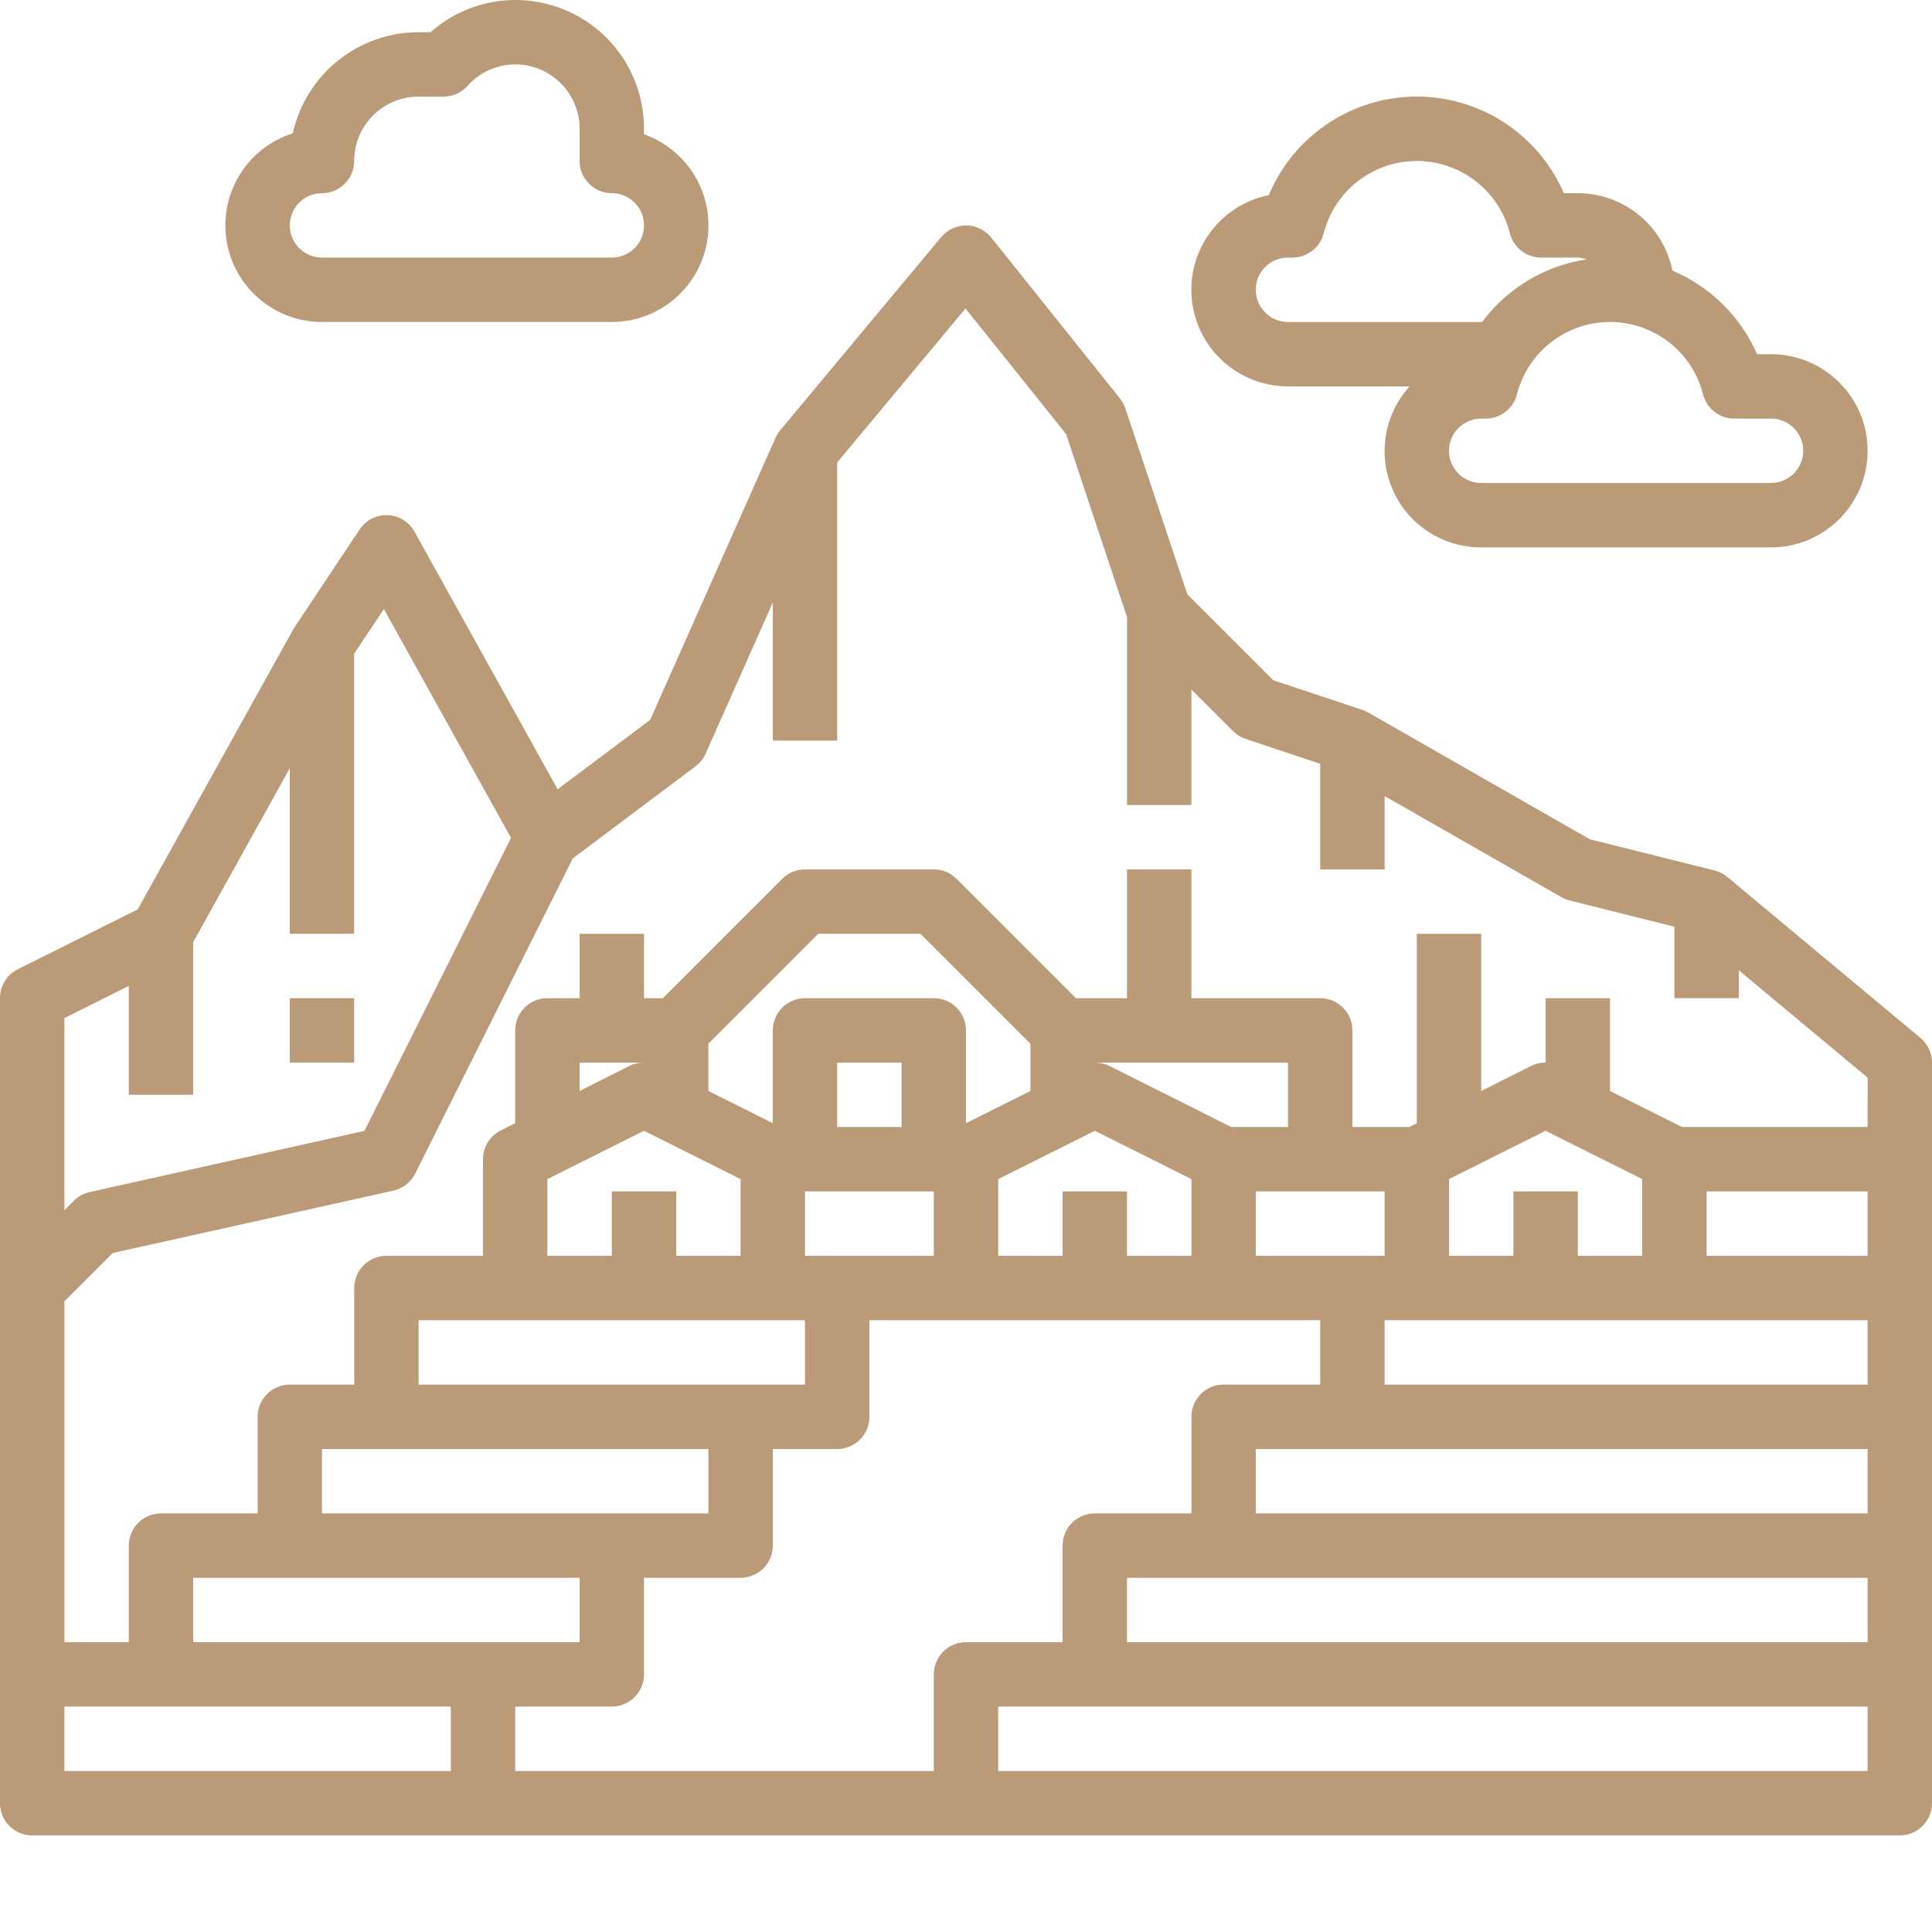 <?xml version="1.0"?>
<svg xmlns="http://www.w3.org/2000/svg" xmlns:xlink="http://www.w3.org/1999/xlink" xmlns:svgjs="http://svgjs.com/svgjs" version="1.1" width="512" height="512" x="0" y="0" viewBox="0 0 480 480" style="enable-background:new 0 0 512 512" xml:space="preserve" class=""><g><path xmlns="http://www.w3.org/2000/svg" d="m429.121 217.852c-.93-.77-2.027-1.32-3.199-1.598l-30.938-7.738-54.984-31.465c-.457-.262-.938-.48-1.441-.648l-22.207-7.398-21.359-21.328-15.398-46.207c-.301-.898-.758-1.734-1.344-2.473l-32-40c-1.504-1.875-3.77-2.977-6.168-3-2.398.004-4.672 1.055-6.227 2.879l-40 48c-.473.57-.867 1.199-1.168 1.871l-31.152 70.098-23 17.25-35.543-64c-1.355-2.441-3.883-3.996-6.668-4.109-2.789-.113-5.434 1.234-6.98 3.555l-16.336 24.555-38.801 69.84-29.781 14.863c-2.727 1.359-4.441 4.152-4.426 7.199v200c0 4.418 3.582 8 8 8h464c4.418 0 8-3.582 8-8v-184c0-2.375-1.055-4.625-2.879-6.145zm-413.121 35.09 16-8v27.055h16v-37.93l24-43.199v41.129h16v-69.602l7.375-11.07 31.586 56.84-36.418 72.801-68.277 15.199c-1.488.324-2.848 1.074-3.922 2.152l-2.344 2.367zm96 187.055h-96v-16h96zm-64-32v-16h96v16zm112-127.055 24 12v19.055h-16v-16h-16v16h-16v-19.055zm-16-9.891v-7.055h16c-1.238-.016-2.461.262-3.574.801zm176 8.945h-14.113l-30.312-15.199c-1.113-.539-2.336-.816-3.574-.801h48zm8 16h16v16h-32v-16zm-32-3.055v19.055h-16v-16h-16v16h-16v-19.055l24-12zm-40-21.891-16 8v-23.055c0-4.418-3.582-8-8-8h-32c-4.418 0-8 3.582-8 8v23.055l-16-8v-11.742l27.312-27.312h25.375l27.312 27.312zm-24 24.945v16h-32v-16zm-24-16v-16h16v16zm-16 48h8v16h-96v-16zm-16 32v16h-96v-16zm56 56v24h-104v-16h24c4.418 0 8-3.582 8-8v-24h24c4.418 0 8-3.582 8-8v-24h16c4.418 0 8-3.582 8-8v-24h112v16h-24c-4.418 0-8 3.582-8 8v24h-24c-4.418 0-8 3.582-8 8v24h-24c-4.418 0-8 3.582-8 8zm232 24h-216v-16h216zm0-32h-184v-16h184zm0-32h-152v-16h152zm0-32h-120v-16h120zm-88-48v16h-16v-19.055l24-12 24 12v19.055h-16v-16zm88 16h-40v-16h40zm0-32h-46.113l-17.887-8.945v-23.055h-16v16c-1.238-.016-2.461.262-3.574.801l-12.426 6.254v-39.055h-16v47.055l-1.887.945h-14.113v-24c0-4.418-3.582-8-8-8h-32v-32h-16v32h-12.688l-29.656-29.656c-1.5-1.5-3.535-2.344-5.656-2.344h-32c-2.121 0-4.156.844-5.656 2.344l-29.656 29.656h-4.688v-16h-16v16h-8c-4.418 0-8 3.582-8 8v23.055l-3.574 1.785c-2.715 1.355-4.426 4.129-4.426 7.16v24h-24c-4.418 0-8 3.582-8 8v24h-16c-4.418 0-8 3.582-8 8v24h-24c-4.418 0-8 3.582-8 8v24h-16v-84.688l12-12 69.727-15.496c2.355-.523 4.348-2.078 5.426-4.234l39.152-78.309 30.496-22.875c1.094-.816 1.957-1.902 2.512-3.152l16.688-37.551v34.305h16v-69.105l31.871-38.246 24.992 31.199 15.137 45.457v46.695h16v-28.688l10.344 10.344c.879.875 1.949 1.539 3.129 1.938l18.527 6.176v26.23h16v-18.215l44 25.16c.633.359 1.316.629 2.023.797l25.977 6.504v17.754h16v-6.922l32 26.664zm0 0" fill="#bb9b77" data-original="#000000" style="" class=""/><path xmlns="http://www.w3.org/2000/svg" d="m72 247.996h16v16h-16zm0 0" fill="#bb9b77" data-original="#000000" style="" class=""/><path xmlns="http://www.w3.org/2000/svg" d="m320 95.996h30.207c-6.371 7.02-8 17.141-4.145 25.801 3.852 8.664 12.457 14.23 21.938 14.199h72c13.254 0 24-10.746 24-24s-10.746-24-24-24h-3.457c-4.094-9.352-11.617-16.781-21.023-20.754-2.262-11.191-12.098-19.242-23.52-19.246h-3.457c-6.344-14.656-20.832-24.109-36.805-24.004-15.969.102-30.336 9.738-36.488 24.477-12.094 2.434-20.375 13.641-19.145 25.914 1.227 12.277 11.559 21.621 23.895 21.613zm103.121 2c.91 3.531 4.098 6 7.742 6h9.137c4.418 0 8 3.582 8 8 0 4.418-3.582 8-8 8h-72c-4.418 0-8-3.582-8-8 0-4.418 3.582-8 8-8h1.137c3.648 0 6.832-2.469 7.742-6 2.68-10.586 12.203-18 23.121-18s20.441 7.414 23.121 18zm-103.121-34h1.121c3.637 0 6.816-2.457 7.734-5.977 2.68-10.598 12.215-18.02 23.145-18.02s20.465 7.422 23.145 18.02c.918 3.52 4.098 5.977 7.734 5.977h9.121c.738.043 1.465.191 2.16.441-10.355 1.57-19.676 7.16-25.938 15.559h-48.223c-4.418 0-8-3.582-8-8 0-4.418 3.582-8 8-8zm0 0" fill="#bb9b77" data-original="#000000" style="" class=""/><path xmlns="http://www.w3.org/2000/svg" d="m80 79.996h72c11.695.008 21.691-8.418 23.668-19.941 1.977-11.527-4.641-22.801-15.668-26.691v-1.367c.031-12.562-7.309-23.98-18.758-29.156-11.445-5.18-24.867-3.164-34.281 5.156h-2.961c-15.016.016-28.008 10.457-31.258 25.121-11.285 3.574-18.281 14.848-16.469 26.551 1.809 11.699 11.887 20.332 23.727 20.328zm0-32c4.418 0 8-3.582 8-8 0-8.836 7.164-16 16-16h6.223c2.27 0 4.43-.965 5.945-2.648 2.996-3.395 7.305-5.344 11.832-5.352 8.836 0 16 7.164 16 16v8c0 4.418 3.582 8 8 8s8 3.582 8 8c0 4.418-3.582 8-8 8h-72c-4.418 0-8-3.582-8-8 0-4.418 3.582-8 8-8zm0 0" fill="#bb9b77" data-original="#000000" style="" class=""/></g></svg>
